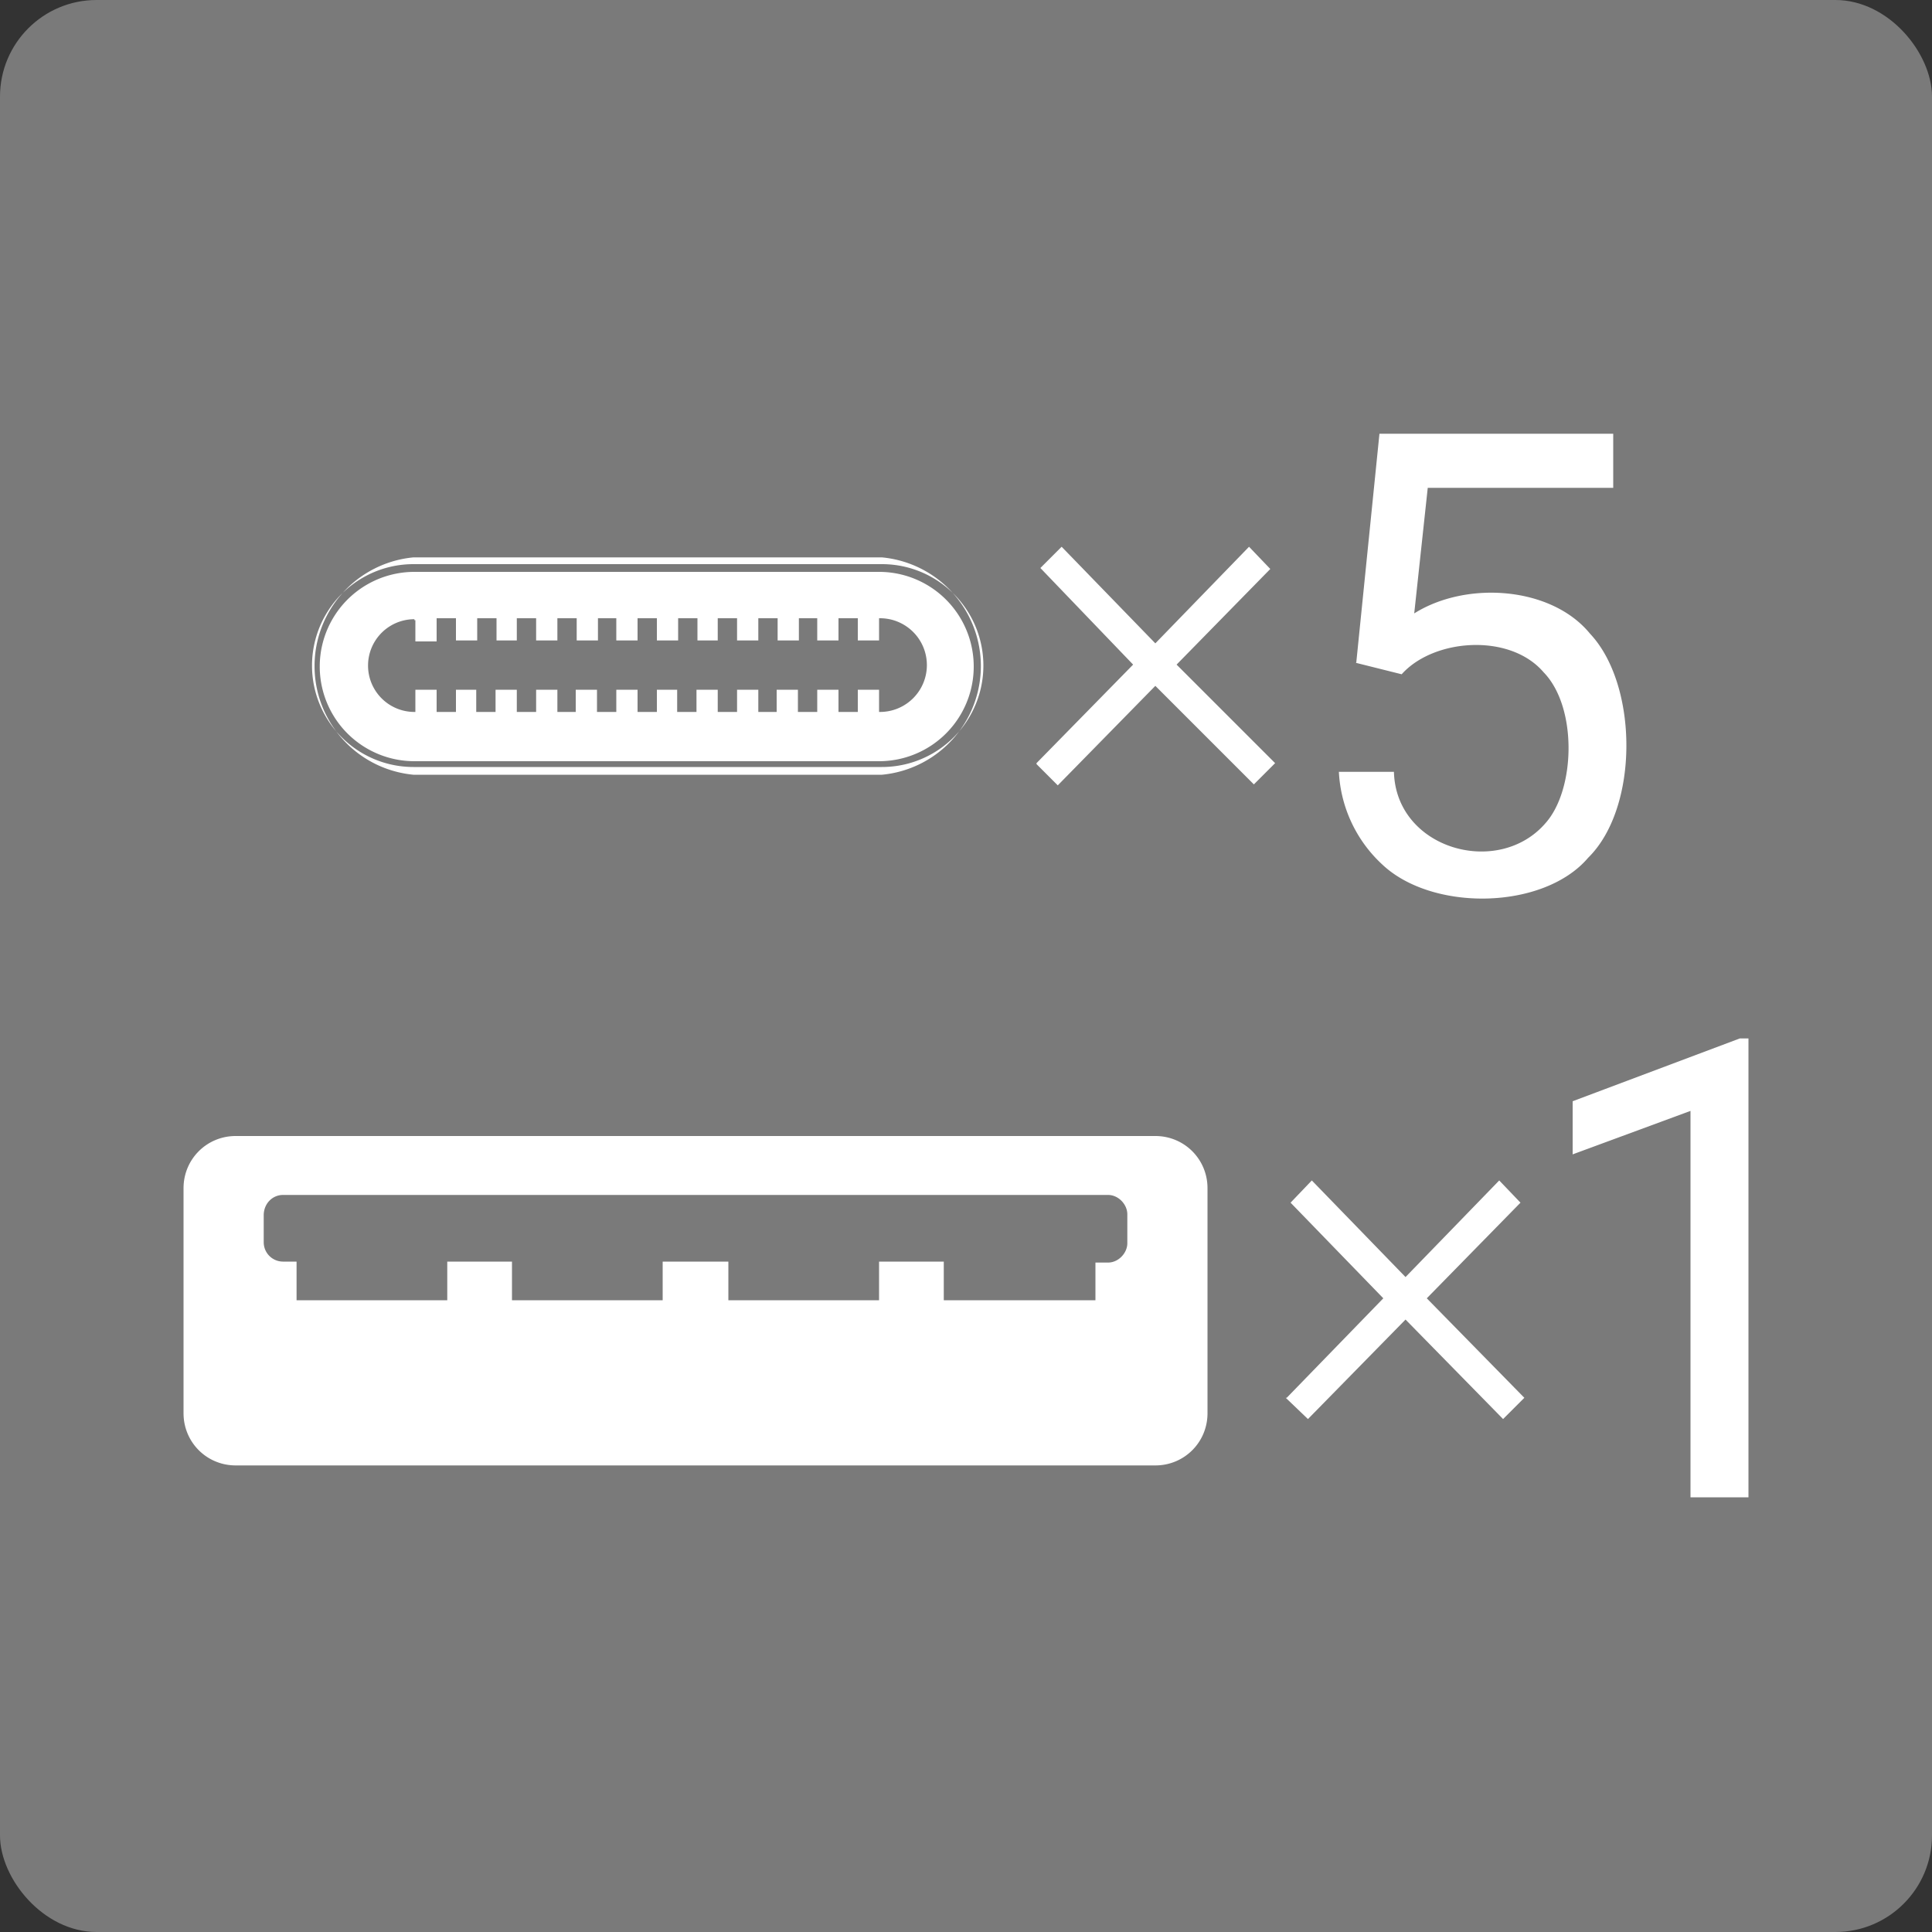 <?xml version="1.0" encoding="UTF-8"?> <svg xmlns="http://www.w3.org/2000/svg" id="uuid-47f836e8-1cf9-432e-9db1-a858afc246ca" viewBox="0 0 200 200"><rect x="0" y="0" width="200" height="200" fill="#333333" stroke="none"/><defs><style>.uuid-f4c8d7cf-82b5-4d68-b5e2-01b7fc7a5ed9{fill:#fff}</style></defs><rect width="200" height="200" class="uuid-f4c8d7cf-82b5-4d68-b5e2-01b7fc7a5ed9" rx="10" ry="10" style="opacity:.35"></rect><path d="M125 146.2V123c0-3-2.4-5.4-5.4-5.4H24.4c-3 0-5.4 2.4-5.4 5.4v23.3c0 3 2.4 5.4 5.4 5.4h95.2c3 0 5.4-2.4 5.4-5.4Zm-27.3-11.6v-4H91v4H75.4v-4h-6.8v4H53v-4h-6.7v4H30.7v-4h-1.4a2 2 0 0 1-2-2v-2.8c0-1.2.9-2.1 2-2.1h85.4c1.1 0 2 1 2 2v3c0 1-.9 2-2 2h-1.3v3.9H97.7ZM181 155h-6V115l-12.2 4.5v-5.5l17.3-6.5h.9v47.7ZM133.2 144.7l10-10.3-9.6-9.9 2.2-2.3 9.7 10 9.7-10 2.2 2.3-9.7 9.9 10.1 10.3-2.2 2.2-10.1-10.3-10.1 10.3-2.3-2.2ZM42.8 80.2h48.5a11.3 11.3 0 0 0 0-22.5H42.8a11.3 11.3 0 0 0 0 22.5Zm0-21.8h48.5a10.5 10.5 0 0 1 0 21H42.8a10.5 10.5 0 0 1 0-21Z" class="uuid-f4c8d7cf-82b5-4d68-b5e2-01b7fc7a5ed9"></path><path d="M43 78.8H91a9.8 9.8 0 0 0 0-19.6H42.9a9.8 9.8 0 0 0 0 19.6Zm-.1-14.6h.1v2.2h2.2V64h2v2.3h2.2V64h2v2.3h2.1V64h2v2.3h2.2V64h2v2.3h2.2V64h1.9v2.3H66V64h2v2.3h2.2V64h2v2.3h2.1V64h2v2.3h2.2V64h2v2.3h2.2V64h1.9v2.3h2.2V64h2v2.3H91V64h.1a4.8 4.8 0 0 1 0 9.7H91v-2.3h-2.2v2.3h-2v-2.3h-2.2v2.3h-2v-2.3h-2.2v2.3h-1.9v-2.3h-2.2v2.3h-2v-2.3h-2.2v2.3h-2v-2.3H68v2.3h-2v-2.3h-2.2v2.3h-2v-2.3h-2.2v2.3h-1.9v-2.3h-2.2v2.3h-2v-2.3h-2.2v2.3h-2v-2.3h-2.1v2.3h-2v-2.3H43v2.3h-.1a4.8 4.8 0 1 1 0-9.6ZM140.4 68.6l2.4-23.7H167v5.6h-19.2l-1.4 13c5.4-3.4 14.2-2.8 18.2 2.1 5 5.3 5.1 18-.2 23.2-4.6 5.4-16.1 5.6-21.3.7a14 14 0 0 1-4.5-9.6h5.7c.2 8 10.8 11 15.7 5.3 3.1-3.5 3.3-12-.2-15.6-3.5-4.1-11.4-3.5-14.7.2l-4.8-1.2ZM107.3 79l10-10.2-9.6-10 2.2-2.2 9.7 10 9.7-10 2.2 2.3-9.7 9.9L132 79l-2.2 2.2L119.6 71l-10.1 10.3-2.2-2.2Z" class="uuid-f4c8d7cf-82b5-4d68-b5e2-01b7fc7a5ed9"></path></svg> 
